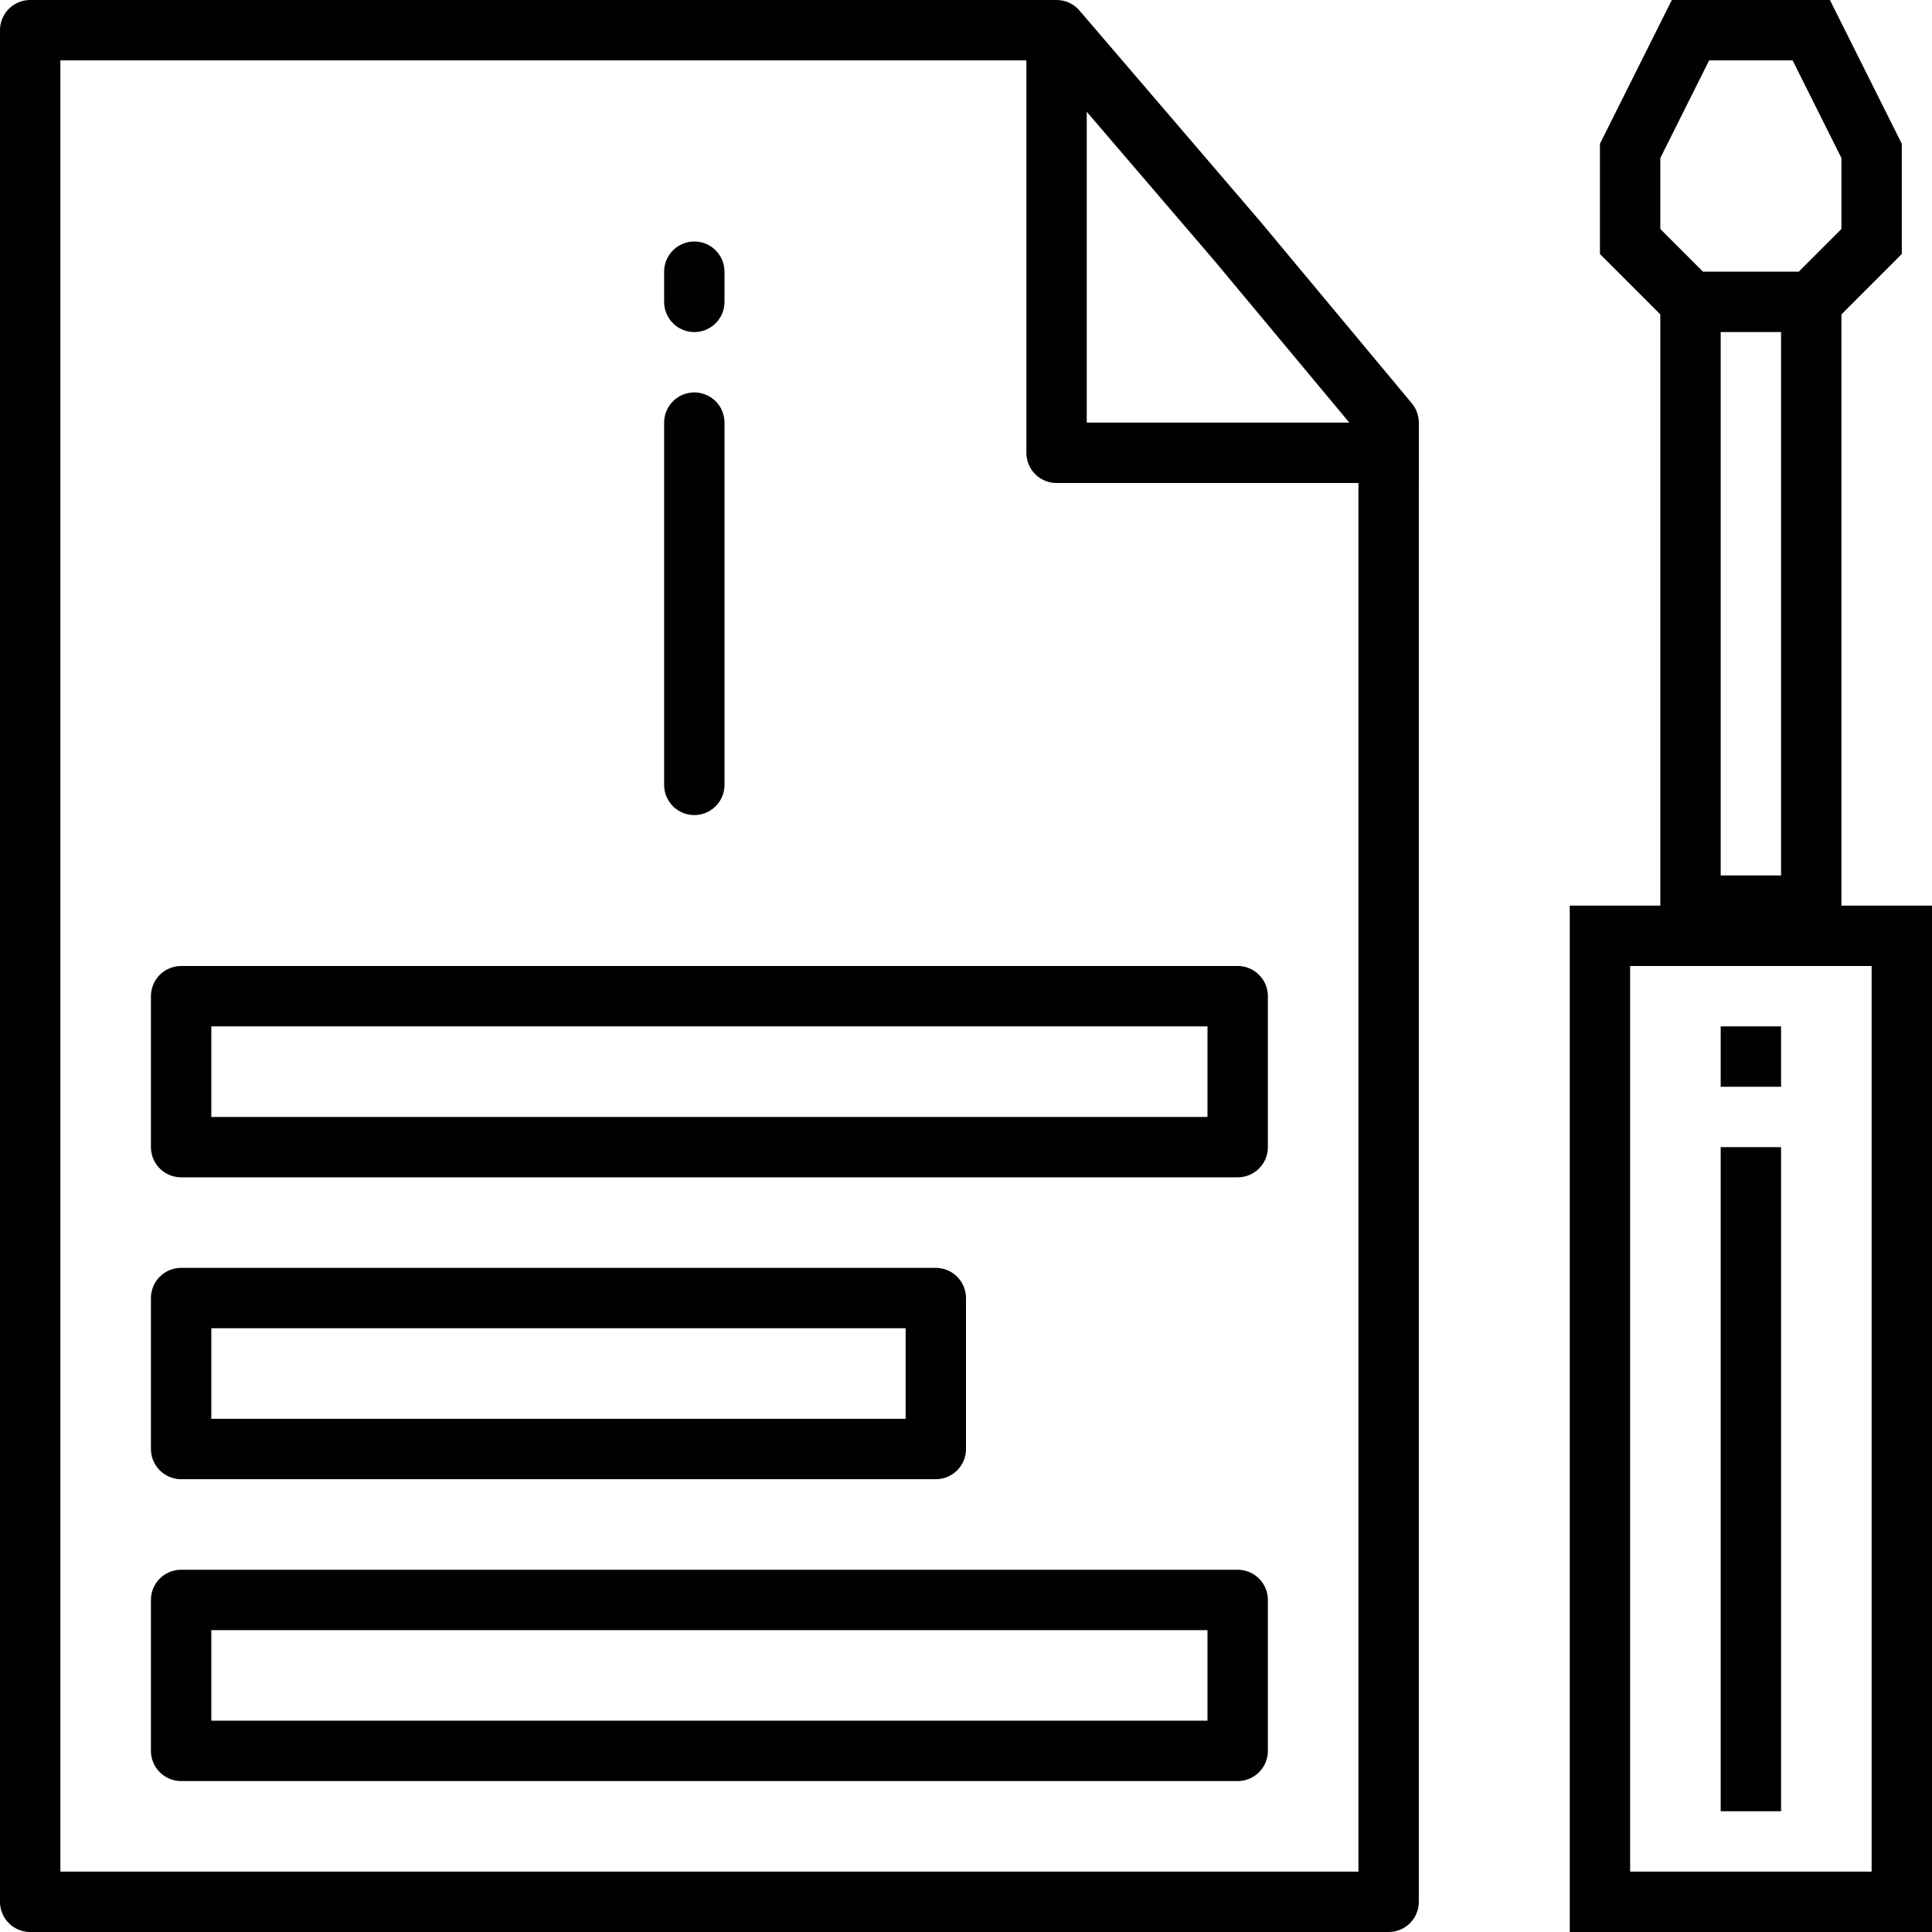 <svg xmlns="http://www.w3.org/2000/svg" data-name="Layer 1" viewBox="0 0 64 64"><path fill="none" stroke="#000" stroke-miterlimit="10" stroke-width="2" d="M53 31h10v32H53zM56 10h4v20h-4zM56 10l-2-2V5l2-4h4l2 4v3l-2 2M58 38v22M58 34v2"></path><path fill="none" stroke="#000" stroke-linecap="square" stroke-linejoin="round" stroke-width="2" d="M46 63H1V1h34l6 7 5 6v49z"></path><path fill="none" stroke="#000" stroke-linecap="square" stroke-linejoin="round" stroke-width="2" d="M35 2v13h11M6 33h35v5H6zM6 43h25v5H6zM6 53h35v5H6z"></path><path fill="none" stroke="#000" stroke-linecap="round" stroke-miterlimit="10" stroke-width="2" d="M23 14v12M23 10V9"></path></svg>
